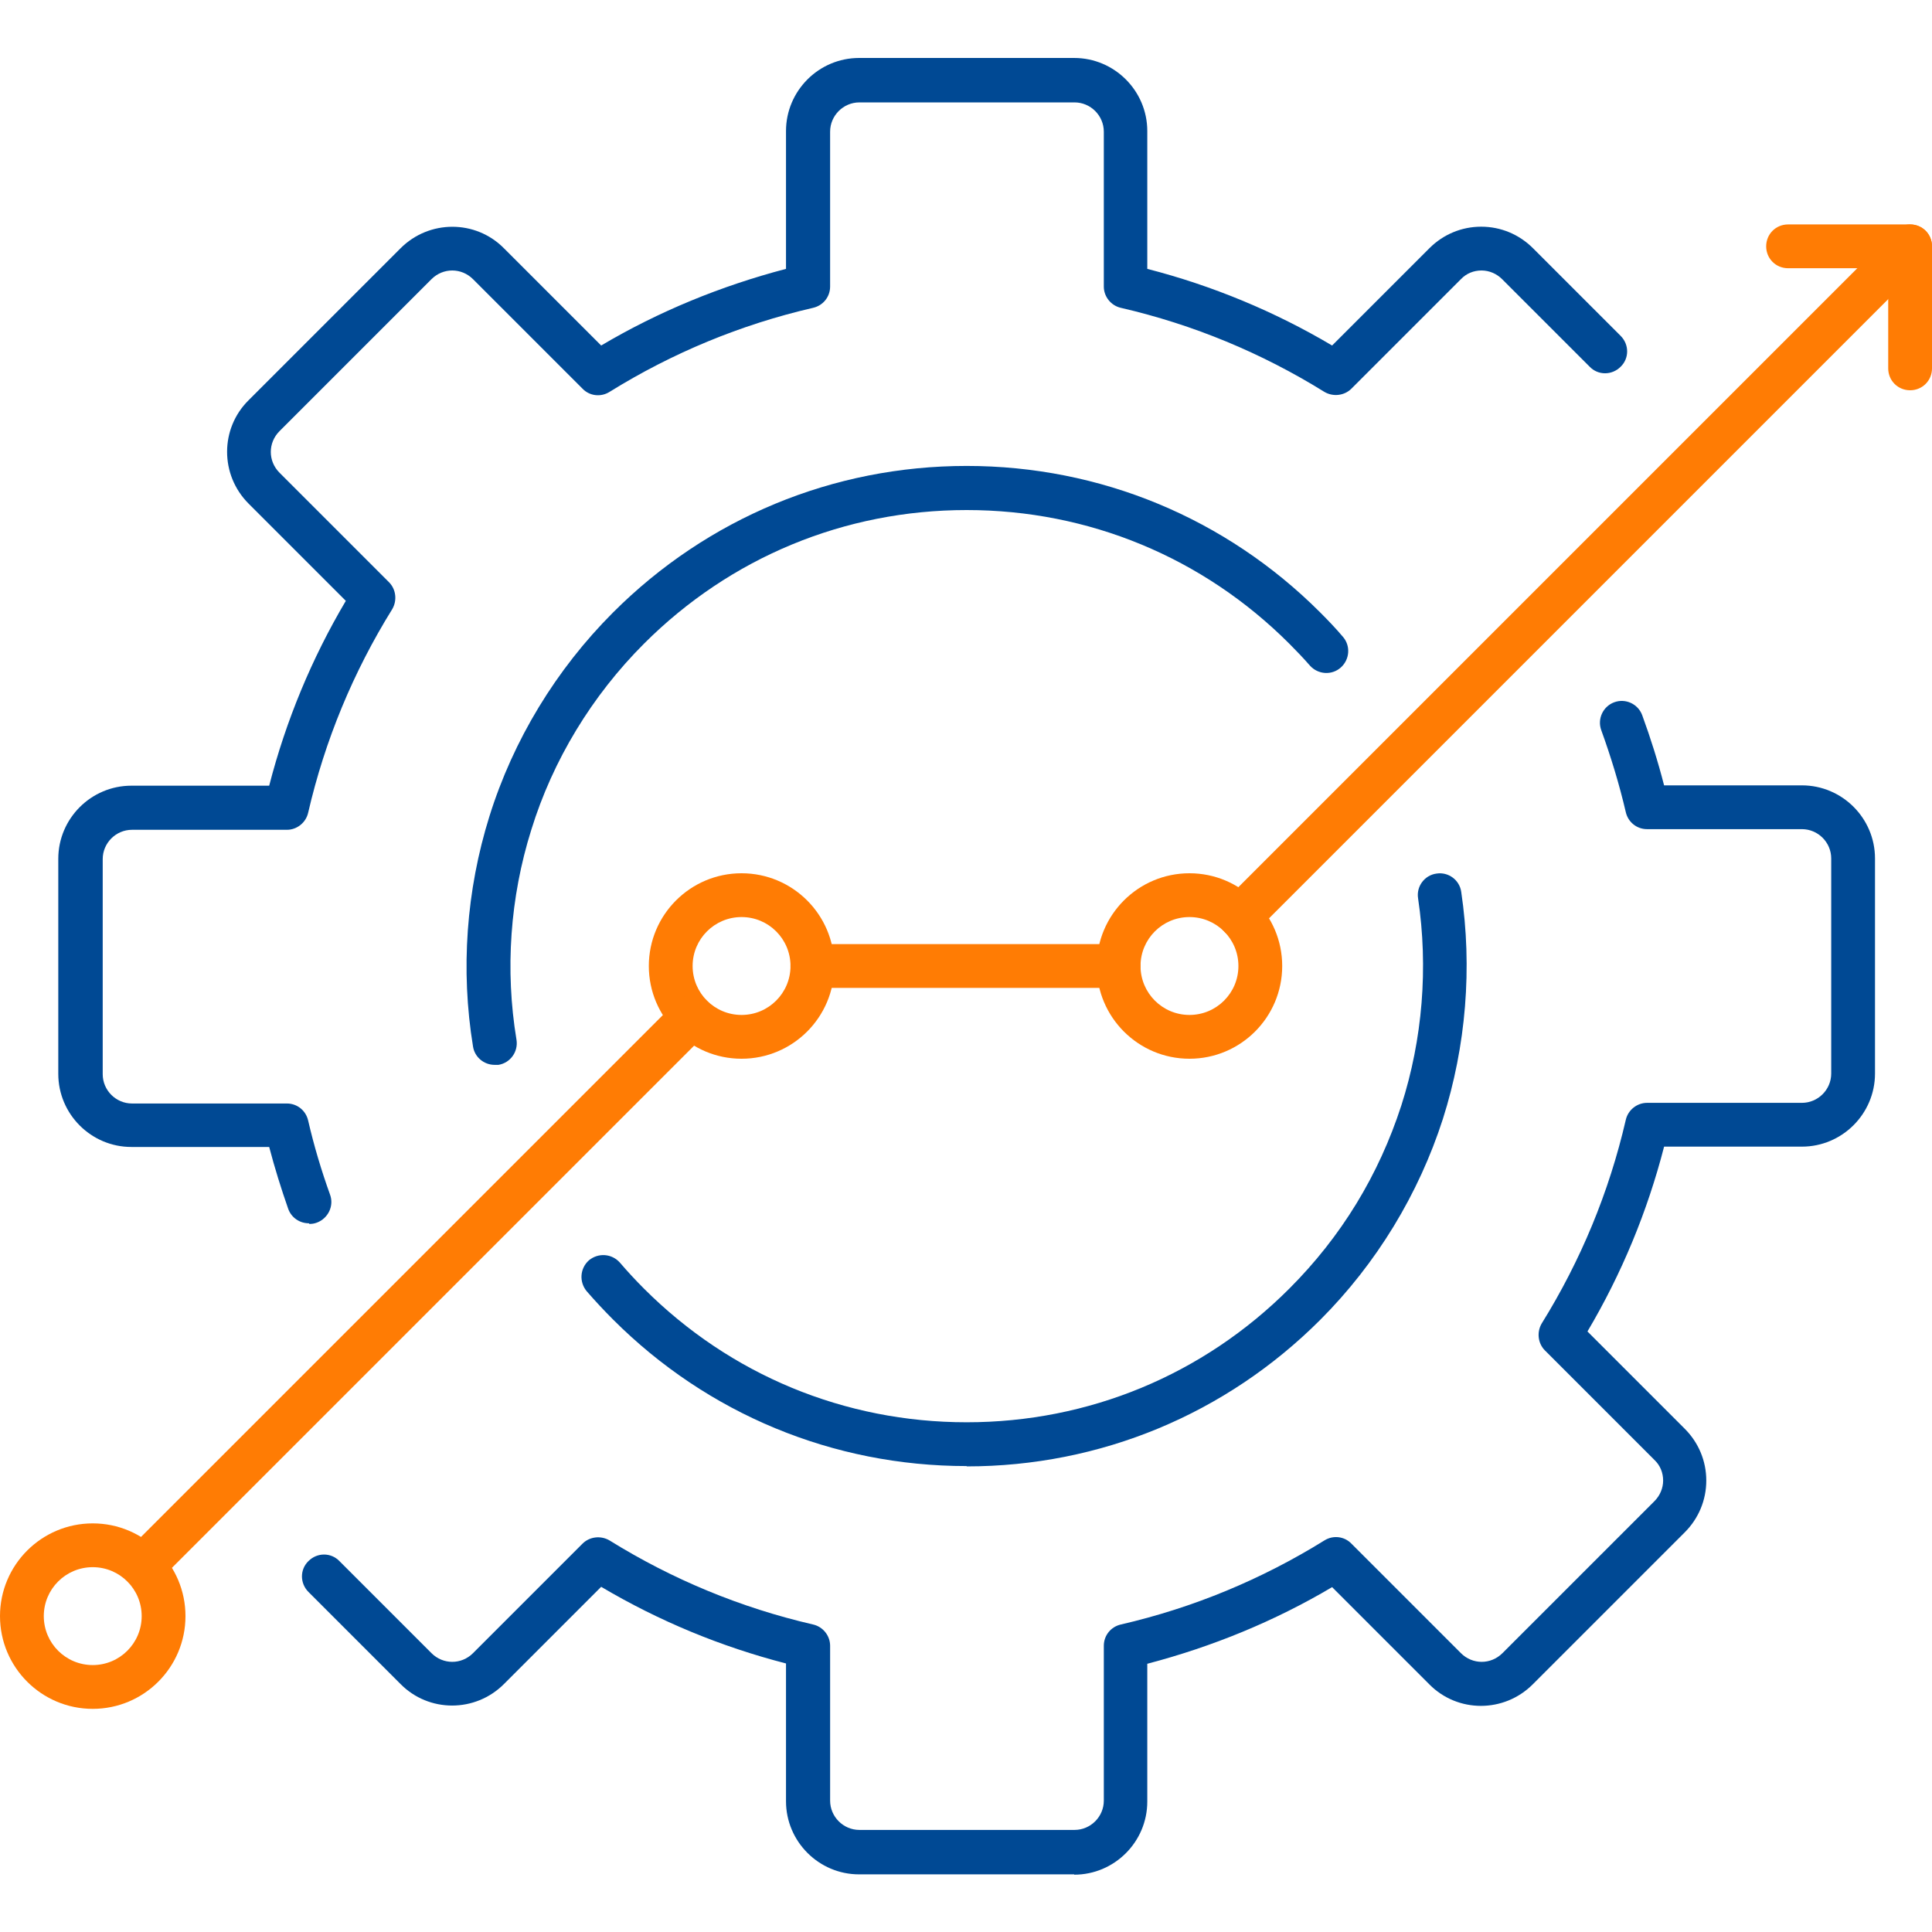 <?xml version="1.0" encoding="UTF-8"?>
<svg id="Layer_1" data-name="Layer 1" xmlns="http://www.w3.org/2000/svg" viewBox="0 0 60 60">
  <defs>
    <style>
      .cls-1 {
        fill: #004994;
      }

      .cls-2 {
        fill: #ff7c04;
      }
    </style>
  </defs>
  <path class="cls-1" d="M15.36,33.07c-.33,0-.62-.24-.67-.57-.39-2.38-.21-4.85.51-7.15.74-2.37,2.07-4.56,3.84-6.33,2.93-2.93,6.83-4.55,10.98-4.55s8.05,1.62,10.98,4.55c.24.24.48.49.7.75.25.28.22.71-.06.96-.28.25-.71.22-.96-.06-.2-.23-.42-.46-.64-.68-2.68-2.68-6.23-4.15-10.02-4.15s-7.34,1.47-10.02,4.15c-1.61,1.61-2.83,3.61-3.5,5.78-.66,2.1-.82,4.35-.46,6.52.06.37-.19.72-.56.78-.04,0-.07,0-.11,0Z"/>
  <path class="cls-1" d="M30.02,45.53c-4.15,0-8.05-1.62-10.98-4.55-.28-.28-.56-.58-.82-.88-.24-.29-.21-.71.07-.96.29-.24.71-.21.96.07.24.28.49.55.75.81,2.68,2.68,6.23,4.15,10.02,4.15s7.34-1.47,10.02-4.15c1.62-1.62,2.78-3.53,3.48-5.69.66-2.06.84-4.28.52-6.43-.06-.37.2-.72.57-.77.37-.06.72.2.77.57.35,2.35.15,4.79-.57,7.05-.75,2.33-2.06,4.49-3.81,6.24-2.93,2.93-6.83,4.55-10.98,4.55Z"/>
  <path class="cls-1" d="M9.59,37.99c-.28,0-.54-.17-.64-.45-.22-.63-.42-1.27-.59-1.92h-4.28c-1.25,0-2.27-1.02-2.27-2.27v-6.68c0-1.25,1.02-2.27,2.27-2.27h4.28c.52-2.02,1.32-3.95,2.38-5.74l-3.02-3.02c-.89-.89-.89-2.33,0-3.21l4.72-4.72c.89-.89,2.33-.89,3.21,0l3.02,3.02c1.79-1.06,3.72-1.85,5.74-2.38v-4.28c0-1.25,1.02-2.27,2.27-2.27h6.68c1.25,0,2.27,1.02,2.27,2.27v4.28c2.02.52,3.95,1.32,5.74,2.38l3.02-3.02c.43-.43,1-.67,1.61-.67s1.18.24,1.61.67l2.72,2.72c.27.27.27.7,0,.96-.27.27-.7.27-.96,0l-2.72-2.72c-.17-.17-.4-.27-.64-.27s-.47.09-.64.27l-3.4,3.4c-.22.22-.57.26-.84.1-1.95-1.21-4.07-2.09-6.32-2.61-.31-.07-.53-.35-.53-.66v-4.81c0-.5-.41-.91-.91-.91h-6.68c-.5,0-.91.41-.91.91v4.81c0,.32-.22.59-.53.66-2.25.52-4.37,1.4-6.32,2.61-.27.17-.62.13-.84-.1l-3.4-3.4c-.36-.36-.93-.36-1.29,0l-4.72,4.72c-.36.36-.36.93,0,1.29l3.4,3.4c.22.22.26.57.1.84-1.21,1.95-2.09,4.07-2.61,6.32-.07.31-.35.53-.66.53h-4.81c-.5,0-.91.41-.91.91v6.68c0,.5.41.91.91.91h4.81c.32,0,.59.22.66.53.18.78.41,1.55.68,2.3.13.35-.06.74-.41.87-.08.03-.15.04-.23.04Z"/>
  <path class="cls-1" d="M33.36,58.21h-6.68c-1.25,0-2.27-1.02-2.27-2.27v-4.28c-2.02-.52-3.95-1.32-5.74-2.38l-3.02,3.02c-.89.89-2.33.89-3.21,0l-2.86-2.86c-.27-.27-.27-.7,0-.96.27-.27.7-.27.96,0l2.86,2.86c.36.36.93.36,1.29,0l3.4-3.4c.22-.22.57-.26.84-.1,1.95,1.21,4.07,2.09,6.32,2.61.31.07.53.35.53.66v4.81c0,.5.41.91.91.91h6.68c.5,0,.91-.41.91-.91v-4.81c0-.32.22-.59.53-.66,2.25-.52,4.37-1.4,6.32-2.61.27-.17.62-.13.84.1l3.4,3.4c.36.36.93.36,1.29,0l4.72-4.72c.17-.17.27-.4.27-.64s-.09-.47-.27-.64l-3.4-3.4c-.22-.22-.26-.57-.1-.84,1.21-1.95,2.09-4.07,2.61-6.32.07-.31.35-.53.66-.53h4.81c.5,0,.91-.41.91-.91v-6.68c0-.5-.41-.91-.91-.91h-4.81c-.32,0-.59-.22-.66-.53-.2-.86-.46-1.71-.76-2.54-.13-.35.05-.74.4-.87.35-.13.74.05.87.4.26.71.49,1.44.68,2.18h4.28c1.25,0,2.27,1.02,2.27,2.27v6.68c0,1.25-1.02,2.27-2.27,2.27h-4.28c-.52,2.02-1.32,3.95-2.38,5.74l3.02,3.02c.43.43.67,1,.67,1.61s-.24,1.18-.67,1.61l-4.72,4.72c-.89.89-2.33.89-3.21,0l-3.02-3.02c-1.79,1.06-3.72,1.85-5.74,2.38v4.28c0,1.25-1.02,2.27-2.27,2.27Z"/>
  <path class="cls-2" d="M23.03,32.88c-1.59,0-2.88-1.29-2.88-2.88s1.29-2.88,2.88-2.88,2.88,1.29,2.88,2.88-1.29,2.88-2.88,2.88ZM23.03,28.48c-.84,0-1.52.68-1.52,1.52s.68,1.52,1.52,1.52,1.52-.68,1.52-1.52-.68-1.52-1.52-1.52Z"/>
  <path class="cls-2" d="M36.94,32.88c-1.59,0-2.88-1.29-2.88-2.88s1.29-2.88,2.88-2.88,2.88,1.29,2.88,2.88-1.29,2.88-2.88,2.88ZM36.94,28.48c-.84,0-1.52.68-1.52,1.52s.68,1.52,1.52,1.52,1.52-.68,1.52-1.52-.68-1.52-1.52-1.52Z"/>
  <path class="cls-2" d="M2.88,53.07c-1.59,0-2.88-1.29-2.88-2.88s1.29-2.88,2.88-2.88,2.88,1.29,2.88,2.88-1.29,2.88-2.88,2.88ZM2.88,48.67c-.84,0-1.52.68-1.52,1.52s.68,1.52,1.52,1.52,1.52-.68,1.52-1.52-.68-1.52-1.52-1.52Z"/>
  <path class="cls-2" d="M4.44,49.31c-.17,0-.35-.07-.48-.2-.27-.27-.27-.7,0-.96l17.05-17.05c.27-.27.7-.27.96,0,.27.27.27.7,0,.96L4.92,49.11c-.13.13-.31.2-.48.2Z"/>
  <path class="cls-2" d="M38.51,29.14c-.17,0-.35-.07-.48-.2-.27-.27-.27-.7,0-.96L58.84,7.17c.13-.13.3-.2.48-.2.38,0,.68.3.68.68,0,.19-.08.37-.21.49l-20.79,20.79c-.13.13-.31.2-.48.2Z"/>
  <path class="cls-2" d="M34.74,30.68h-9.51c-.38,0-.68-.3-.68-.68s.3-.68.68-.68h9.51c.38,0,.68.3.68.68s-.3.68-.68.68Z"/>
  <path class="cls-2" d="M59.32,12.12c-.38,0-.68-.3-.68-.68v-3.11h-3.11c-.38,0-.68-.3-.68-.68s.3-.68.68-.68h3.79c.38,0,.68.3.68.68v3.79c0,.38-.3.68-.68.68Z"/>
</svg>